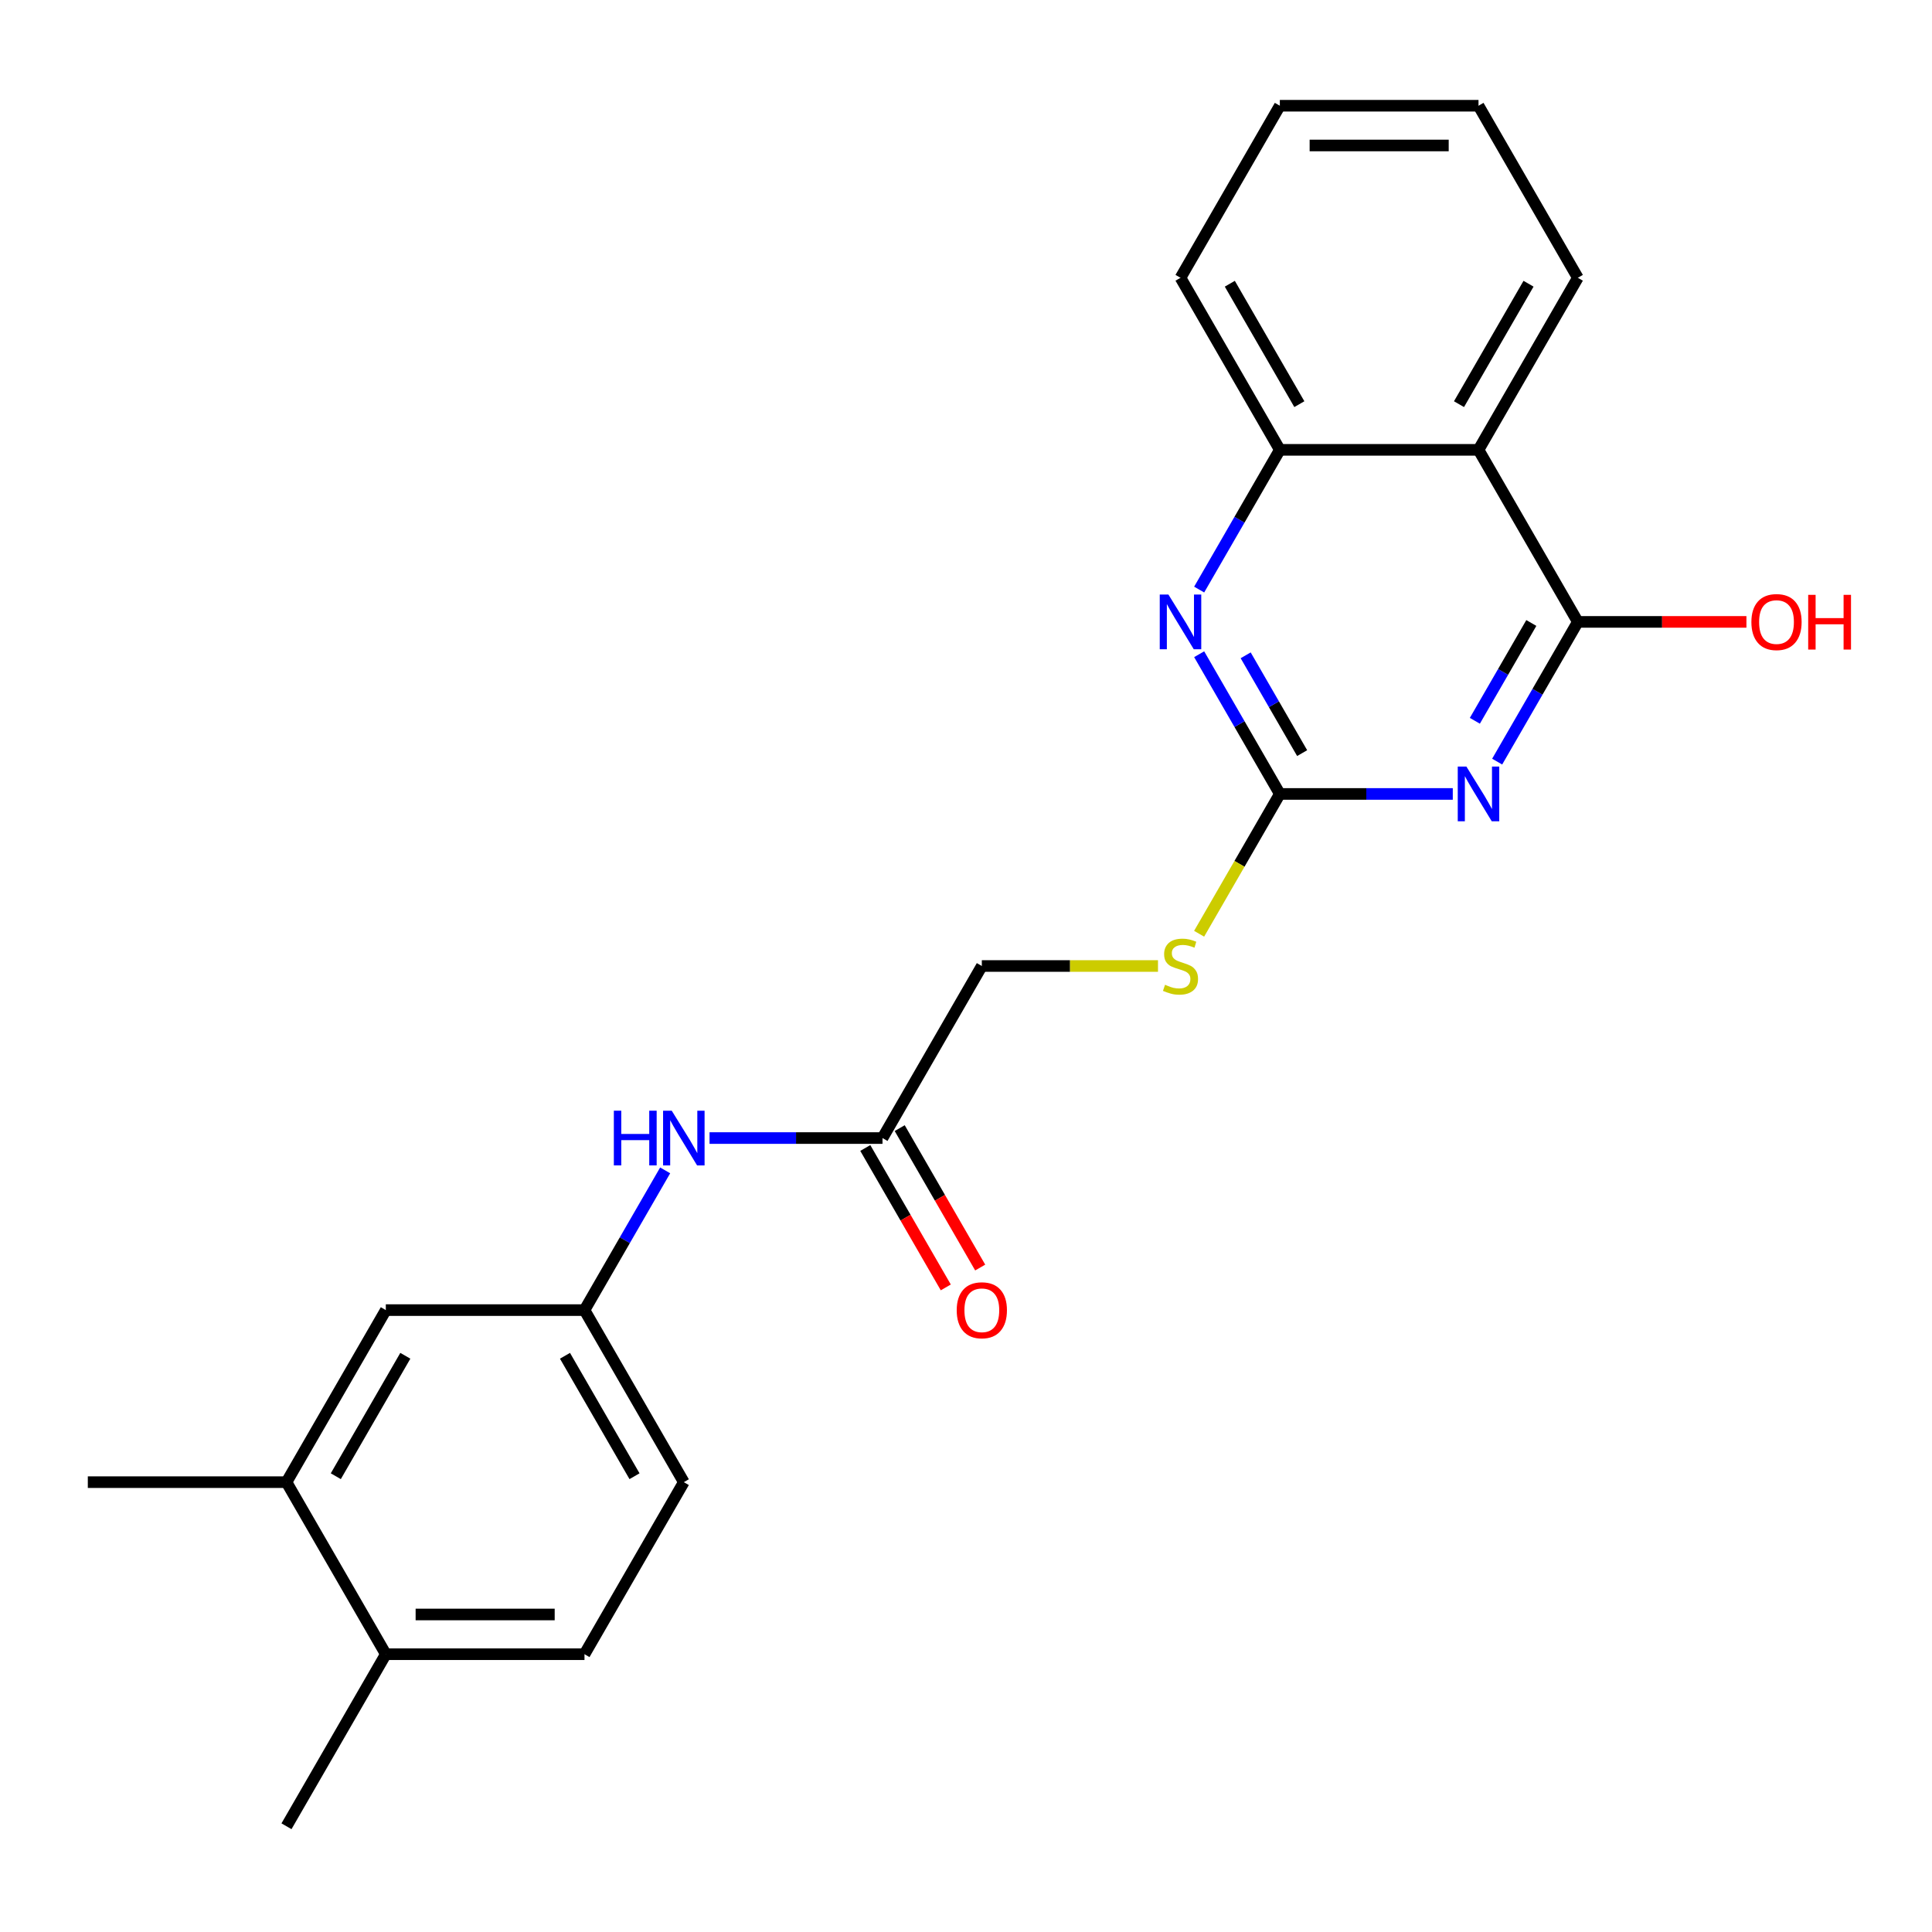 <?xml version='1.0' encoding='iso-8859-1'?>
<svg version='1.1' baseProfile='full'
              xmlns='http://www.w3.org/2000/svg'
                      xmlns:rdkit='http://www.rdkit.org/xml'
                      xmlns:xlink='http://www.w3.org/1999/xlink'
                  xml:space='preserve'
width='1000px' height='1000px' viewBox='0 0 1000 1000'>
<!-- END OF HEADER -->
<rect style='opacity:1.0;fill:#FFFFFF;stroke:none' width='1000' height='1000' x='0' y='0'> </rect>
<path class='bond-0' d='M 774.931,394.215 L 795.809,358.053' style='fill:none;fill-rule:evenodd;stroke:#0000FF;stroke-width:6px;stroke-linecap:butt;stroke-linejoin:miter;stroke-opacity:1' />
<path class='bond-0' d='M 795.809,358.053 L 816.687,321.892' style='fill:none;fill-rule:evenodd;stroke:#000000;stroke-width:6px;stroke-linecap:butt;stroke-linejoin:miter;stroke-opacity:1' />
<path class='bond-0' d='M 763.383,373.083 L 777.998,347.77' style='fill:none;fill-rule:evenodd;stroke:#0000FF;stroke-width:6px;stroke-linecap:butt;stroke-linejoin:miter;stroke-opacity:1' />
<path class='bond-0' d='M 777.998,347.77 L 792.612,322.457' style='fill:none;fill-rule:evenodd;stroke:#000000;stroke-width:6px;stroke-linecap:butt;stroke-linejoin:miter;stroke-opacity:1' />
<path class='bond-1' d='M 751.96,410.946 L 707.2,410.946' style='fill:none;fill-rule:evenodd;stroke:#0000FF;stroke-width:6px;stroke-linecap:butt;stroke-linejoin:miter;stroke-opacity:1' />
<path class='bond-1' d='M 707.2,410.946 L 662.44,410.946' style='fill:none;fill-rule:evenodd;stroke:#000000;stroke-width:6px;stroke-linecap:butt;stroke-linejoin:miter;stroke-opacity:1' />
<path class='bond-3' d='M 816.687,321.892 L 765.271,232.837' style='fill:none;fill-rule:evenodd;stroke:#000000;stroke-width:6px;stroke-linecap:butt;stroke-linejoin:miter;stroke-opacity:1' />
<path class='bond-14' d='M 816.687,321.892 L 860.317,321.892' style='fill:none;fill-rule:evenodd;stroke:#000000;stroke-width:6px;stroke-linecap:butt;stroke-linejoin:miter;stroke-opacity:1' />
<path class='bond-14' d='M 860.317,321.892 L 903.947,321.892' style='fill:none;fill-rule:evenodd;stroke:#FF0000;stroke-width:6px;stroke-linecap:butt;stroke-linejoin:miter;stroke-opacity:1' />
<path class='bond-2' d='M 662.44,410.946 L 641.562,374.784' style='fill:none;fill-rule:evenodd;stroke:#000000;stroke-width:6px;stroke-linecap:butt;stroke-linejoin:miter;stroke-opacity:1' />
<path class='bond-2' d='M 641.562,374.784 L 620.684,338.622' style='fill:none;fill-rule:evenodd;stroke:#0000FF;stroke-width:6px;stroke-linecap:butt;stroke-linejoin:miter;stroke-opacity:1' />
<path class='bond-2' d='M 673.988,389.814 L 659.373,364.501' style='fill:none;fill-rule:evenodd;stroke:#000000;stroke-width:6px;stroke-linecap:butt;stroke-linejoin:miter;stroke-opacity:1' />
<path class='bond-2' d='M 659.373,364.501 L 644.758,339.188' style='fill:none;fill-rule:evenodd;stroke:#0000FF;stroke-width:6px;stroke-linecap:butt;stroke-linejoin:miter;stroke-opacity:1' />
<path class='bond-8' d='M 662.44,410.946 L 641.551,447.128' style='fill:none;fill-rule:evenodd;stroke:#000000;stroke-width:6px;stroke-linecap:butt;stroke-linejoin:miter;stroke-opacity:1' />
<path class='bond-8' d='M 641.551,447.128 L 620.661,483.309' style='fill:none;fill-rule:evenodd;stroke:#CCCC00;stroke-width:6px;stroke-linecap:butt;stroke-linejoin:miter;stroke-opacity:1' />
<path class='bond-4' d='M 620.684,305.161 L 641.562,268.999' style='fill:none;fill-rule:evenodd;stroke:#0000FF;stroke-width:6px;stroke-linecap:butt;stroke-linejoin:miter;stroke-opacity:1' />
<path class='bond-4' d='M 641.562,268.999 L 662.44,232.837' style='fill:none;fill-rule:evenodd;stroke:#000000;stroke-width:6px;stroke-linecap:butt;stroke-linejoin:miter;stroke-opacity:1' />
<path class='bond-17' d='M 765.271,232.837 L 816.687,143.783' style='fill:none;fill-rule:evenodd;stroke:#000000;stroke-width:6px;stroke-linecap:butt;stroke-linejoin:miter;stroke-opacity:1' />
<path class='bond-17' d='M 755.173,209.196 L 791.163,146.858' style='fill:none;fill-rule:evenodd;stroke:#000000;stroke-width:6px;stroke-linecap:butt;stroke-linejoin:miter;stroke-opacity:1' />
<path class='bond-23' d='M 765.271,232.837 L 662.44,232.837' style='fill:none;fill-rule:evenodd;stroke:#000000;stroke-width:6px;stroke-linecap:butt;stroke-linejoin:miter;stroke-opacity:1' />
<path class='bond-18' d='M 662.44,232.837 L 611.025,143.783' style='fill:none;fill-rule:evenodd;stroke:#000000;stroke-width:6px;stroke-linecap:butt;stroke-linejoin:miter;stroke-opacity:1' />
<path class='bond-18' d='M 672.539,209.196 L 636.548,146.858' style='fill:none;fill-rule:evenodd;stroke:#000000;stroke-width:6px;stroke-linecap:butt;stroke-linejoin:miter;stroke-opacity:1' />
<path class='bond-5' d='M 456.778,589.054 L 508.194,500' style='fill:none;fill-rule:evenodd;stroke:#000000;stroke-width:6px;stroke-linecap:butt;stroke-linejoin:miter;stroke-opacity:1' />
<path class='bond-6' d='M 456.778,589.054 L 412.018,589.054' style='fill:none;fill-rule:evenodd;stroke:#000000;stroke-width:6px;stroke-linecap:butt;stroke-linejoin:miter;stroke-opacity:1' />
<path class='bond-6' d='M 412.018,589.054 L 367.258,589.054' style='fill:none;fill-rule:evenodd;stroke:#0000FF;stroke-width:6px;stroke-linecap:butt;stroke-linejoin:miter;stroke-opacity:1' />
<path class='bond-12' d='M 447.873,594.196 L 468.705,630.277' style='fill:none;fill-rule:evenodd;stroke:#000000;stroke-width:6px;stroke-linecap:butt;stroke-linejoin:miter;stroke-opacity:1' />
<path class='bond-12' d='M 468.705,630.277 L 489.536,666.359' style='fill:none;fill-rule:evenodd;stroke:#FF0000;stroke-width:6px;stroke-linecap:butt;stroke-linejoin:miter;stroke-opacity:1' />
<path class='bond-12' d='M 465.684,583.913 L 486.515,619.994' style='fill:none;fill-rule:evenodd;stroke:#000000;stroke-width:6px;stroke-linecap:butt;stroke-linejoin:miter;stroke-opacity:1' />
<path class='bond-12' d='M 486.515,619.994 L 507.347,656.076' style='fill:none;fill-rule:evenodd;stroke:#FF0000;stroke-width:6px;stroke-linecap:butt;stroke-linejoin:miter;stroke-opacity:1' />
<path class='bond-9' d='M 344.288,605.785 L 323.41,641.947' style='fill:none;fill-rule:evenodd;stroke:#0000FF;stroke-width:6px;stroke-linecap:butt;stroke-linejoin:miter;stroke-opacity:1' />
<path class='bond-9' d='M 323.41,641.947 L 302.532,678.108' style='fill:none;fill-rule:evenodd;stroke:#000000;stroke-width:6px;stroke-linecap:butt;stroke-linejoin:miter;stroke-opacity:1' />
<path class='bond-7' d='M 148.285,767.163 L 199.701,678.108' style='fill:none;fill-rule:evenodd;stroke:#000000;stroke-width:6px;stroke-linecap:butt;stroke-linejoin:miter;stroke-opacity:1' />
<path class='bond-7' d='M 173.809,764.088 L 209.799,701.75' style='fill:none;fill-rule:evenodd;stroke:#000000;stroke-width:6px;stroke-linecap:butt;stroke-linejoin:miter;stroke-opacity:1' />
<path class='bond-19' d='M 148.285,767.163 L 45.455,767.163' style='fill:none;fill-rule:evenodd;stroke:#000000;stroke-width:6px;stroke-linecap:butt;stroke-linejoin:miter;stroke-opacity:1' />
<path class='bond-25' d='M 148.285,767.163 L 199.701,856.217' style='fill:none;fill-rule:evenodd;stroke:#000000;stroke-width:6px;stroke-linecap:butt;stroke-linejoin:miter;stroke-opacity:1' />
<path class='bond-15' d='M 599.374,500 L 553.784,500' style='fill:none;fill-rule:evenodd;stroke:#CCCC00;stroke-width:6px;stroke-linecap:butt;stroke-linejoin:miter;stroke-opacity:1' />
<path class='bond-15' d='M 553.784,500 L 508.194,500' style='fill:none;fill-rule:evenodd;stroke:#000000;stroke-width:6px;stroke-linecap:butt;stroke-linejoin:miter;stroke-opacity:1' />
<path class='bond-10' d='M 302.532,678.108 L 199.701,678.108' style='fill:none;fill-rule:evenodd;stroke:#000000;stroke-width:6px;stroke-linecap:butt;stroke-linejoin:miter;stroke-opacity:1' />
<path class='bond-16' d='M 302.532,678.108 L 353.947,767.163' style='fill:none;fill-rule:evenodd;stroke:#000000;stroke-width:6px;stroke-linecap:butt;stroke-linejoin:miter;stroke-opacity:1' />
<path class='bond-16' d='M 292.433,701.75 L 328.424,764.088' style='fill:none;fill-rule:evenodd;stroke:#000000;stroke-width:6px;stroke-linecap:butt;stroke-linejoin:miter;stroke-opacity:1' />
<path class='bond-11' d='M 199.701,856.217 L 302.532,856.217' style='fill:none;fill-rule:evenodd;stroke:#000000;stroke-width:6px;stroke-linecap:butt;stroke-linejoin:miter;stroke-opacity:1' />
<path class='bond-11' d='M 215.126,835.651 L 287.107,835.651' style='fill:none;fill-rule:evenodd;stroke:#000000;stroke-width:6px;stroke-linecap:butt;stroke-linejoin:miter;stroke-opacity:1' />
<path class='bond-20' d='M 199.701,856.217 L 148.285,945.271' style='fill:none;fill-rule:evenodd;stroke:#000000;stroke-width:6px;stroke-linecap:butt;stroke-linejoin:miter;stroke-opacity:1' />
<path class='bond-13' d='M 302.532,856.217 L 353.947,767.163' style='fill:none;fill-rule:evenodd;stroke:#000000;stroke-width:6px;stroke-linecap:butt;stroke-linejoin:miter;stroke-opacity:1' />
<path class='bond-21' d='M 816.687,143.783 L 765.271,54.729' style='fill:none;fill-rule:evenodd;stroke:#000000;stroke-width:6px;stroke-linecap:butt;stroke-linejoin:miter;stroke-opacity:1' />
<path class='bond-22' d='M 611.025,143.783 L 662.44,54.729' style='fill:none;fill-rule:evenodd;stroke:#000000;stroke-width:6px;stroke-linecap:butt;stroke-linejoin:miter;stroke-opacity:1' />
<path class='bond-24' d='M 765.271,54.729 L 662.44,54.729' style='fill:none;fill-rule:evenodd;stroke:#000000;stroke-width:6px;stroke-linecap:butt;stroke-linejoin:miter;stroke-opacity:1' />
<path class='bond-24' d='M 749.846,75.295 L 677.865,75.295' style='fill:none;fill-rule:evenodd;stroke:#000000;stroke-width:6px;stroke-linecap:butt;stroke-linejoin:miter;stroke-opacity:1' />
<path  class='atom-0' d='M 759.011 396.786
L 768.291 411.786
Q 769.211 413.266, 770.691 415.946
Q 772.171 418.626, 772.251 418.786
L 772.251 396.786
L 776.011 396.786
L 776.011 425.106
L 772.131 425.106
L 762.171 408.706
Q 761.011 406.786, 759.771 404.586
Q 758.571 402.386, 758.211 401.706
L 758.211 425.106
L 754.531 425.106
L 754.531 396.786
L 759.011 396.786
' fill='#0000FF'/>
<path  class='atom-3' d='M 604.765 307.732
L 614.045 322.732
Q 614.965 324.212, 616.445 326.892
Q 617.925 329.572, 618.005 329.732
L 618.005 307.732
L 621.765 307.732
L 621.765 336.052
L 617.885 336.052
L 607.925 319.652
Q 606.765 317.732, 605.525 315.532
Q 604.325 313.332, 603.965 312.652
L 603.965 336.052
L 600.285 336.052
L 600.285 307.732
L 604.765 307.732
' fill='#0000FF'/>
<path  class='atom-7' d='M 317.727 574.894
L 321.567 574.894
L 321.567 586.934
L 336.047 586.934
L 336.047 574.894
L 339.887 574.894
L 339.887 603.214
L 336.047 603.214
L 336.047 590.134
L 321.567 590.134
L 321.567 603.214
L 317.727 603.214
L 317.727 574.894
' fill='#0000FF'/>
<path  class='atom-7' d='M 347.687 574.894
L 356.967 589.894
Q 357.887 591.374, 359.367 594.054
Q 360.847 596.734, 360.927 596.894
L 360.927 574.894
L 364.687 574.894
L 364.687 603.214
L 360.807 603.214
L 350.847 586.814
Q 349.687 584.894, 348.447 582.694
Q 347.247 580.494, 346.887 579.814
L 346.887 603.214
L 343.207 603.214
L 343.207 574.894
L 347.687 574.894
' fill='#0000FF'/>
<path  class='atom-9' d='M 603.025 509.72
Q 603.345 509.84, 604.665 510.4
Q 605.985 510.96, 607.425 511.32
Q 608.905 511.64, 610.345 511.64
Q 613.025 511.64, 614.585 510.36
Q 616.145 509.04, 616.145 506.76
Q 616.145 505.2, 615.345 504.24
Q 614.585 503.28, 613.385 502.76
Q 612.185 502.24, 610.185 501.64
Q 607.665 500.88, 606.145 500.16
Q 604.665 499.44, 603.585 497.92
Q 602.545 496.4, 602.545 493.84
Q 602.545 490.28, 604.945 488.08
Q 607.385 485.88, 612.185 485.88
Q 615.465 485.88, 619.185 487.44
L 618.265 490.52
Q 614.865 489.12, 612.305 489.12
Q 609.545 489.12, 608.025 490.28
Q 606.505 491.4, 606.545 493.36
Q 606.545 494.88, 607.305 495.8
Q 608.105 496.72, 609.225 497.24
Q 610.385 497.76, 612.305 498.36
Q 614.865 499.16, 616.385 499.96
Q 617.905 500.76, 618.985 502.4
Q 620.105 504, 620.105 506.76
Q 620.105 510.68, 617.465 512.8
Q 614.865 514.88, 610.505 514.88
Q 607.985 514.88, 606.065 514.32
Q 604.185 513.8, 601.945 512.88
L 603.025 509.72
' fill='#CCCC00'/>
<path  class='atom-13' d='M 495.194 678.188
Q 495.194 671.388, 498.554 667.588
Q 501.914 663.788, 508.194 663.788
Q 514.474 663.788, 517.834 667.588
Q 521.194 671.388, 521.194 678.188
Q 521.194 685.068, 517.794 688.988
Q 514.394 692.868, 508.194 692.868
Q 501.954 692.868, 498.554 688.988
Q 495.194 685.108, 495.194 678.188
M 508.194 689.668
Q 512.514 689.668, 514.834 686.788
Q 517.194 683.868, 517.194 678.188
Q 517.194 672.628, 514.834 669.828
Q 512.514 666.988, 508.194 666.988
Q 503.874 666.988, 501.514 669.788
Q 499.194 672.588, 499.194 678.188
Q 499.194 683.908, 501.514 686.788
Q 503.874 689.668, 508.194 689.668
' fill='#FF0000'/>
<path  class='atom-15' d='M 906.517 321.972
Q 906.517 315.172, 909.877 311.372
Q 913.237 307.572, 919.517 307.572
Q 925.797 307.572, 929.157 311.372
Q 932.517 315.172, 932.517 321.972
Q 932.517 328.852, 929.117 332.772
Q 925.717 336.652, 919.517 336.652
Q 913.277 336.652, 909.877 332.772
Q 906.517 328.892, 906.517 321.972
M 919.517 333.452
Q 923.837 333.452, 926.157 330.572
Q 928.517 327.652, 928.517 321.972
Q 928.517 316.412, 926.157 313.612
Q 923.837 310.772, 919.517 310.772
Q 915.197 310.772, 912.837 313.572
Q 910.517 316.372, 910.517 321.972
Q 910.517 327.692, 912.837 330.572
Q 915.197 333.452, 919.517 333.452
' fill='#FF0000'/>
<path  class='atom-15' d='M 935.917 307.892
L 939.757 307.892
L 939.757 319.932
L 954.237 319.932
L 954.237 307.892
L 958.077 307.892
L 958.077 336.212
L 954.237 336.212
L 954.237 323.132
L 939.757 323.132
L 939.757 336.212
L 935.917 336.212
L 935.917 307.892
' fill='#FF0000'/>
</svg>

